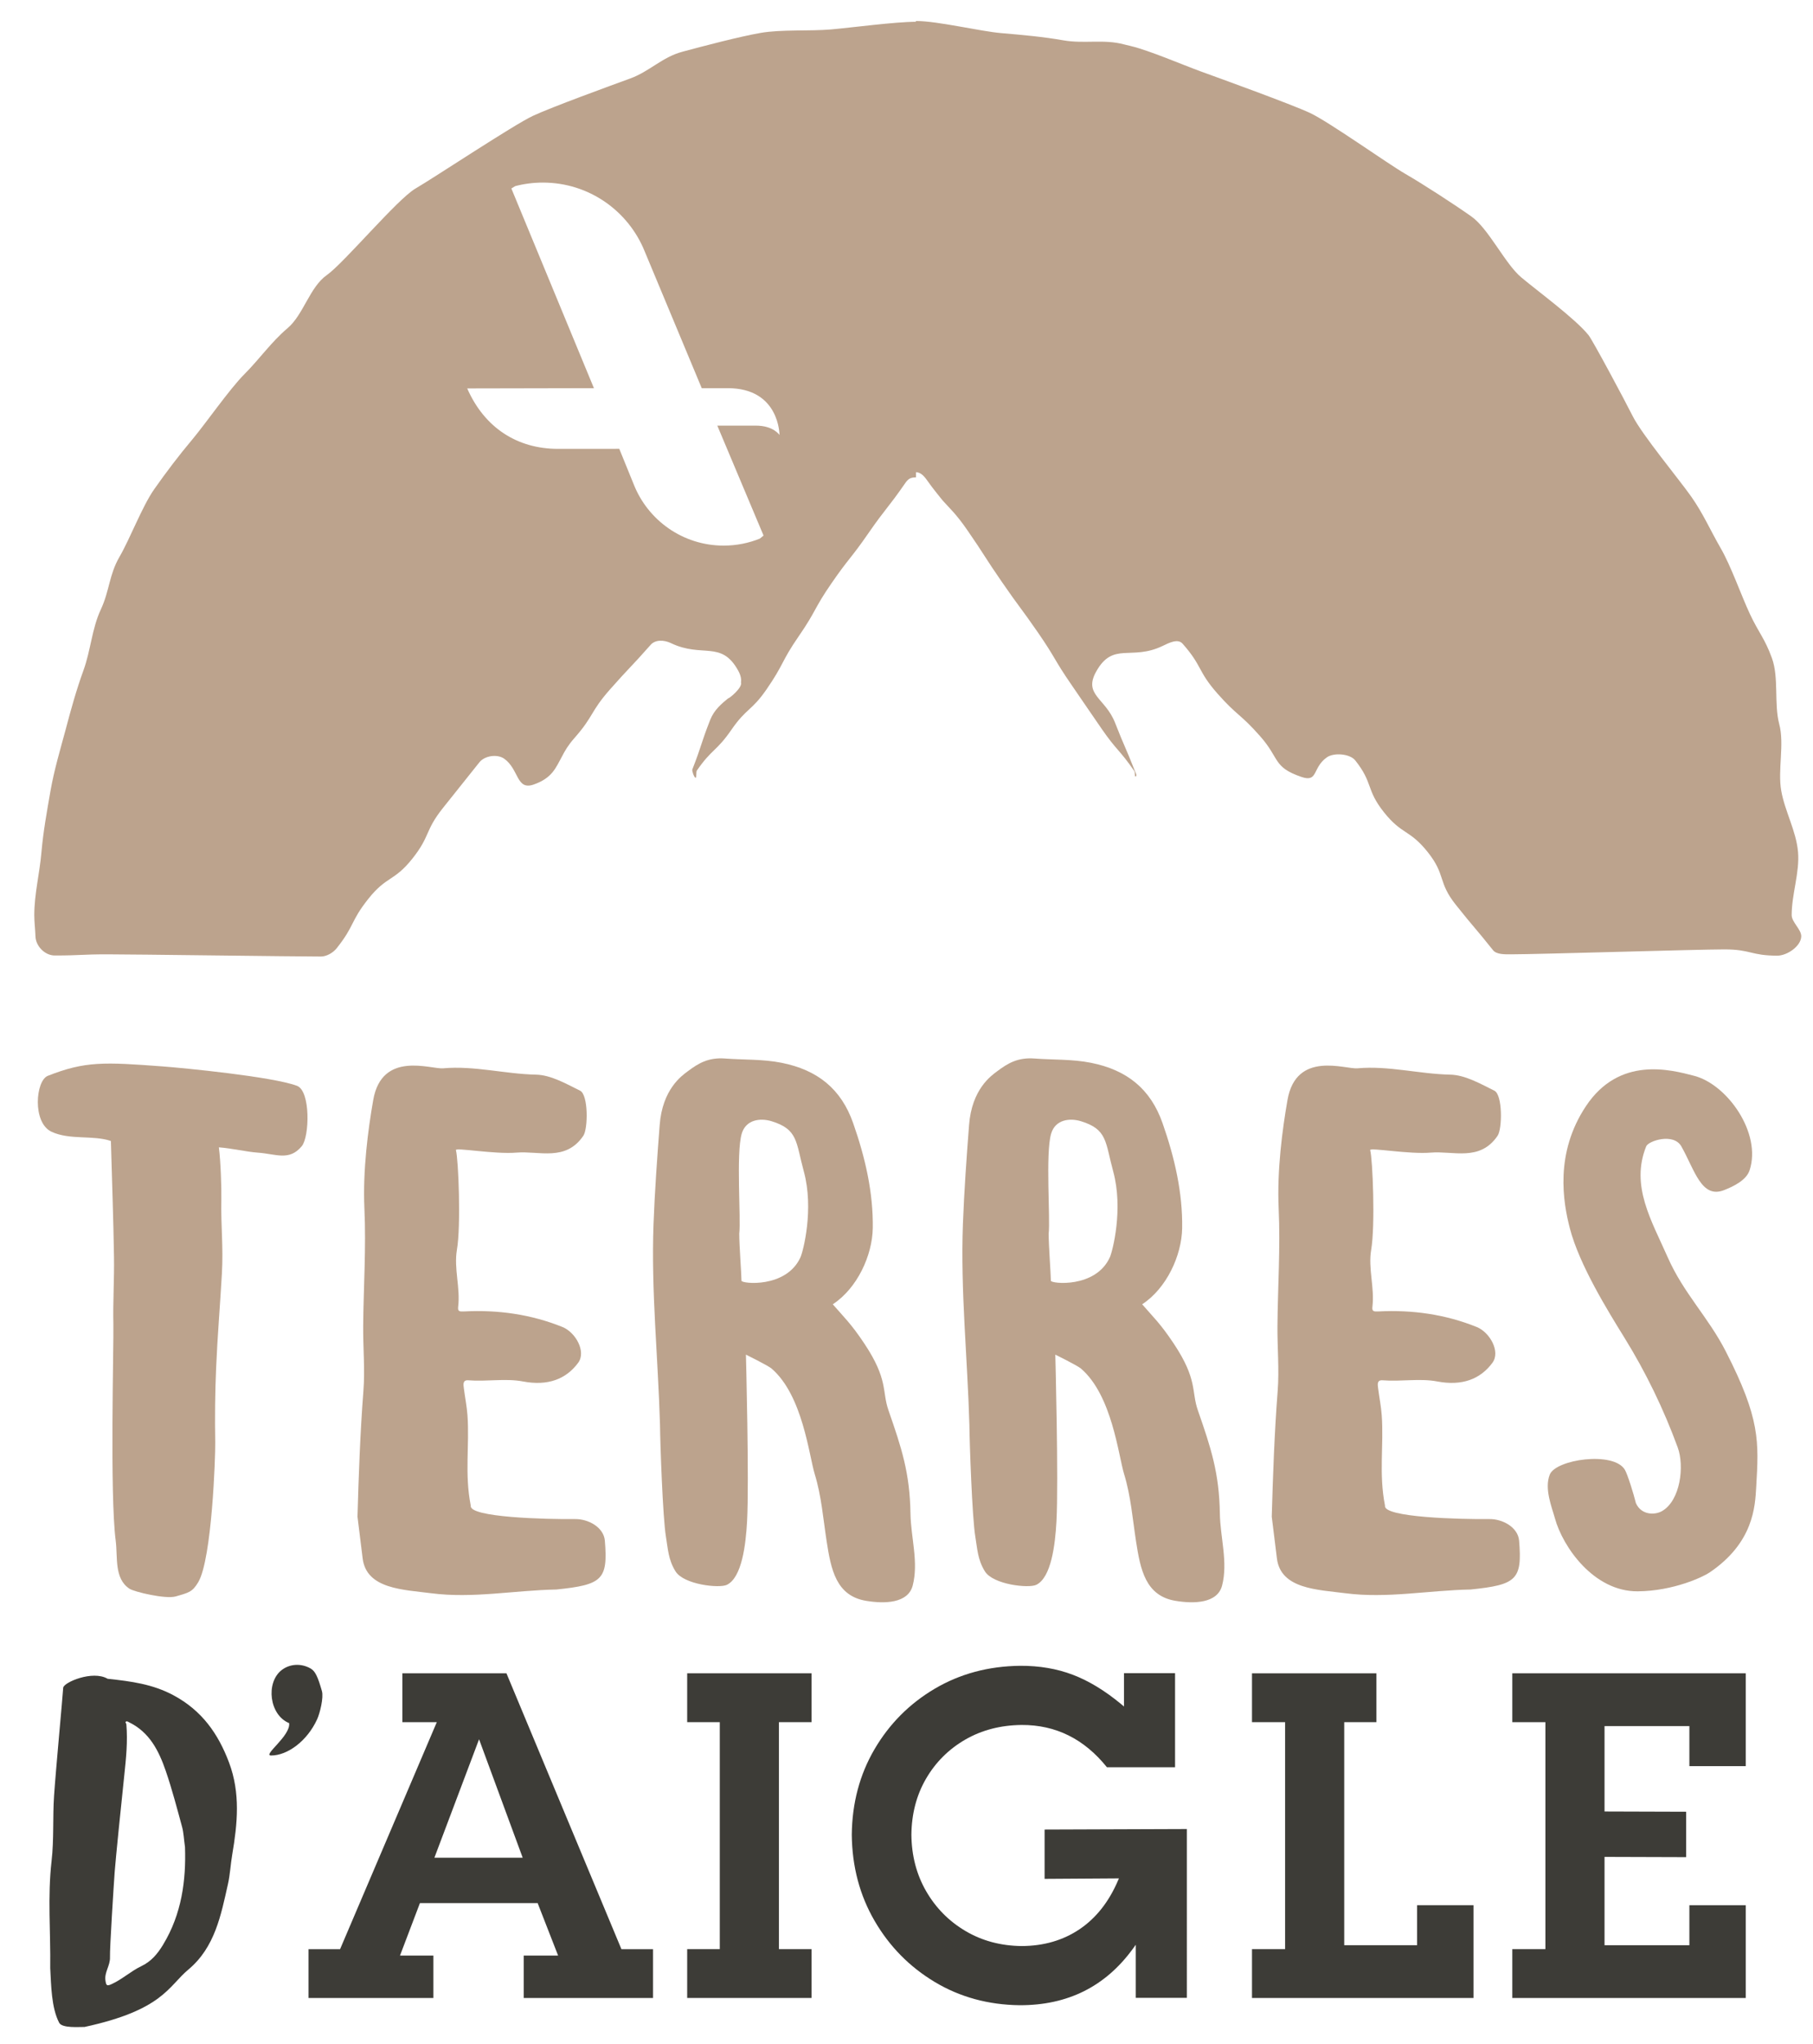 <?xml version="1.0" encoding="utf-8"?>
<!-- Generator: Adobe Illustrator 22.1.0, SVG Export Plug-In . SVG Version: 6.00 Build 0)  -->
<svg version="1.1" id="Calque_1" xmlns="http://www.w3.org/2000/svg" xmlns:xlink="http://www.w3.org/1999/xlink" x="0px" y="0px"
	 viewBox="0 0 71 80" style="enable-background:new 0 0 71 80;" xml:space="preserve">
<style type="text/css">
	.st0{fill:#BCA38D;}
	.st1{fill:#3D3C37;}
</style>
<path class="st0" d="M28.95,48.285c0,0.461,0.083,1.523,0.088,1.844c0.001,0.116,1.759,0.305,2.311-0.922
	c0.106-0.237,0.532-1.884,0.131-3.352c-0.316-1.156-0.221-1.651-1.265-1.97c-0.444-0.136-1.005-0.064-1.168,0.487
	C28.82,45.142,29.022,47.717,28.95,48.285 M25.847,55.776c-0.074-2.62-0.35-5.235-0.254-7.859c0.048-1.295,0.142-2.588,0.241-3.881
	c0.107-1.408,0.868-1.932,1.095-2.102c0.432-0.325,0.819-0.552,1.472-0.503c0.731,0.055,1.473,0.021,2.206,0.167
	c1.406,0.28,2.335,1.019,2.806,2.367c0.47,1.342,0.789,2.716,0.766,4.11c-0.018,1.062-0.606,2.347-1.566,2.976
	c0.436,0.503,0.72,0.76,1.239,1.541c0.942,1.417,0.681,1.861,0.942,2.607c0.516,1.482,0.837,2.454,0.862,4.045
	c0.015,0.933,0.324,1.904,0.087,2.815c-0.184,0.705-1.112,0.716-1.821,0.599c-1.18-0.194-1.379-1.227-1.55-2.337
	c-0.135-0.878-0.202-1.764-0.466-2.625c-0.224-0.731-0.47-3.083-1.691-4.131c-0.139-0.119-1.003-0.544-1.003-0.544
	s0.13,4.946,0.045,6.52c-0.05,0.925-0.204,2.201-0.789,2.489c-0.3,0.146-1.688-0.007-2.012-0.524
	c-0.29-0.465-0.298-0.895-0.378-1.367C25.955,59.401,25.854,56.494,25.847,55.776"/>
<path class="st0" d="M41.067,48.285c0,0.461,0.082,1.523,0.087,1.844c0.001,0.116,1.759,0.305,2.311-0.922
	c0.106-0.237,0.532-1.884,0.131-3.352c-0.316-1.156-0.221-1.651-1.265-1.97c-0.444-0.136-1.005-0.064-1.167,0.487
	C40.936,45.142,41.138,47.717,41.067,48.285 M37.963,55.776c-0.074-2.62-0.35-5.235-0.254-7.859
	c0.048-1.295,0.142-2.588,0.241-3.881c0.107-1.408,0.868-1.932,1.095-2.102c0.432-0.325,0.819-0.552,1.472-0.503
	c0.731,0.055,1.473,0.021,2.206,0.167c1.406,0.28,2.335,1.019,2.806,2.367c0.47,1.342,0.789,2.716,0.766,4.11
	c-0.018,1.062-0.606,2.347-1.566,2.976c0.436,0.503,0.72,0.76,1.239,1.541c0.942,1.417,0.681,1.861,0.942,2.607
	c0.516,1.482,0.837,2.454,0.862,4.045c0.015,0.933,0.324,1.904,0.087,2.815c-0.184,0.705-1.112,0.716-1.821,0.599
	c-1.18-0.194-1.379-1.227-1.55-2.337c-0.135-0.878-0.202-1.764-0.466-2.625c-0.224-0.731-0.47-3.083-1.691-4.131
	c-0.139-0.119-1.003-0.544-1.003-0.544s0.13,4.946,0.045,6.52c-0.05,0.925-0.204,2.201-0.789,2.489
	c-0.3,0.146-1.688-0.007-2.012-0.524c-0.29-0.465-0.298-0.895-0.378-1.367C38.071,59.401,37.97,56.494,37.963,55.776"/>
<path class="st0" d="M14,59.364c0.047-1.635,0.104-3.271,0.231-4.909c0.067-0.851-0.016-1.713-0.008-2.571
	c0.014-1.524,0.118-3.052,0.048-4.573c-0.069-1.519,0.146-3.116,0.345-4.256c0.34-1.948,2.265-1.197,2.739-1.241
	c1.21-0.11,2.424,0.223,3.632,0.248c0.582,0.011,1.179,0.354,1.731,0.628c0.326,0.163,0.312,1.49,0.127,1.763
	c-0.693,1.023-1.738,0.585-2.622,0.661c-0.836,0.072-2.4-0.209-2.369-0.099c0.099,0.355,0.203,2.949,0.04,3.899
	c-0.126,0.735,0.139,1.485,0.048,2.233c-0.023,0.187,0.054,0.192,0.253,0.182c1.311-0.066,2.594,0.113,3.827,0.608
	c0.517,0.206,0.943,0.964,0.621,1.401c-0.471,0.639-1.183,0.919-2.166,0.732c-0.681-0.129-1.421,0.013-2.135-0.045
	c-0.234-0.019-0.194,0.175-0.176,0.32c0.044,0.352,0.116,0.701,0.141,1.054c0.084,1.176-0.119,2.288,0.129,3.534
	c-0.079,0.462,2.959,0.536,4.1,0.524c0.487-0.005,1.107,0.31,1.151,0.849c0.125,1.522-0.098,1.723-1.9,1.908
	c-1.635,0.029-3.269,0.358-4.901,0.146c-1.089-0.141-2.529-0.163-2.683-1.354C14.183,60.856,14.016,59.515,14,59.364"/>
<path class="st0" d="M49.804,59.364c0.047-1.635,0.104-3.271,0.231-4.909c0.067-0.851-0.016-1.713-0.008-2.571
	c0.014-1.524,0.118-3.052,0.048-4.573c-0.069-1.519,0.146-3.116,0.345-4.256c0.34-1.948,2.265-1.197,2.739-1.241
	c1.21-0.11,2.424,0.223,3.632,0.248c0.582,0.011,1.179,0.354,1.731,0.628c0.326,0.163,0.312,1.49,0.127,1.763
	c-0.693,1.023-1.738,0.585-2.622,0.661c-0.836,0.072-2.4-0.209-2.369-0.099c0.099,0.355,0.203,2.949,0.04,3.899
	c-0.126,0.735,0.139,1.485,0.048,2.233c-0.023,0.187,0.054,0.192,0.253,0.182c1.311-0.066,2.594,0.113,3.827,0.608
	c0.517,0.206,0.943,0.964,0.621,1.401c-0.471,0.639-1.183,0.919-2.166,0.732c-0.681-0.129-1.421,0.013-2.135-0.045
	c-0.234-0.019-0.194,0.175-0.176,0.32c0.044,0.352,0.116,0.701,0.141,1.054c0.084,1.176-0.119,2.288,0.128,3.534
	c-0.078,0.462,2.96,0.536,4.101,0.524c0.487-0.005,1.107,0.31,1.151,0.849c0.125,1.522-0.098,1.723-1.9,1.908
	c-1.635,0.029-3.269,0.358-4.901,0.146c-1.089-0.141-2.529-0.163-2.683-1.354C49.987,60.856,49.82,59.515,49.804,59.364"/>
<path class="st0" d="M60.893,59.427c-0.117-0.428-0.422-1.153-0.202-1.71c0.238-0.6,2.497-0.923,2.939-0.194
	c0.107,0.176,0.352,0.967,0.434,1.308c0.209,0.476,0.744,0.476,1.025,0.313c0.722-0.418,0.879-1.762,0.614-2.488
	c-0.549-1.498-1.246-2.938-2.086-4.295c-0.65-1.05-1.763-2.847-2.136-4.272c-0.271-1.036-0.601-2.949,0.627-4.794
	c1.308-1.965,3.305-1.432,4.245-1.185c1.294,0.339,2.644,2.245,2.163,3.697c-0.126,0.382-0.613,0.624-1.001,0.776
	c-0.886,0.346-1.149-0.791-1.67-1.712c-0.307-0.543-1.291-0.215-1.376-0.005c-0.626,1.546,0.209,2.91,0.84,4.342
	c0.619,1.406,1.59,2.349,2.27,3.676c1.357,2.647,1.301,3.532,1.197,5.316c-0.043,0.757-0.099,2.185-1.836,3.354
	c-0.242,0.163-1.4,0.719-2.801,0.731C62.412,62.3,61.198,60.539,60.893,59.427"/>
<path class="st0" d="M1.871,42.109c1.465-0.578,2.205-0.541,4.514-0.368c0.773,0.058,4.296,0.399,5.245,0.758
	c0.54,0.204,0.492,1.999,0.188,2.363c-0.491,0.591-1.004,0.304-1.72,0.253c-0.441-0.032-0.996-0.166-1.527-0.208
	c0.073,0.558,0.105,1.587,0.097,2.023c-0.022,1.119,0.084,1.82,0.021,2.937c-0.07,1.223-0.173,2.445-0.225,3.669
	c-0.042,0.97-0.052,1.945-0.035,2.917c0.009,0.558-0.13,4.562-0.663,5.47c-0.236,0.401-0.391,0.416-0.882,0.561
	c-0.391,0.116-1.627-0.176-1.816-0.302c-0.604-0.4-0.453-1.235-0.537-1.878c-0.234-1.799-0.074-7.689-0.091-8.464
	c-0.021-0.884,0.038-1.769,0.024-2.653c-0.024-1.514-0.079-3.026-0.121-4.528c-0.691-0.24-1.616-0.027-2.329-0.364
	C1.261,43.94,1.394,42.298,1.871,42.109"/>
<path class="st1" d="M7.245,72.3c-0.046-0.331-0.053-0.569-0.114-0.793c-0.2-0.735-0.393-1.474-0.64-2.194
	c-0.268-0.777-0.629-1.51-1.439-1.904c-0.032-0.015-0.073-0.044-0.098-0.035c-0.079,0.027-0.01,0.074-0.006,0.114
	c0.058,0.668-0.011,1.34-0.081,1.996c-0.118,1.106-0.338,3.28-0.376,3.785c-0.034,0.458-0.197,3.015-0.184,3.337
	c0.013,0.331-0.23,0.592-0.176,0.923c0.029,0.182,0.051,0.217,0.241,0.13c0.417-0.19,0.752-0.506,1.159-0.701
	c0.392-0.186,0.637-0.482,0.851-0.834C7.123,74.909,7.288,73.58,7.245,72.3 M1.967,77.03c0.019-1.397-0.108-2.793,0.053-4.194
	c0.097-0.842,0.04-1.7,0.097-2.548c0.071-1.049,0.336-3.866,0.358-4.228c0.013-0.209,1.15-0.699,1.74-0.352
	c0.931,0.099,1.771,0.212,2.581,0.647c1.112,0.598,1.748,1.501,2.173,2.63c0.452,1.2,0.331,2.397,0.125,3.607
	c-0.065,0.381-0.083,0.777-0.166,1.145c-0.273,1.219-0.511,2.483-1.55,3.351c-0.791,0.661-0.996,1.582-4.068,2.248
	c-0.206-0.005-0.876,0.058-0.993-0.165C2.01,78.585,2.003,77.694,1.967,77.03"/>
<path class="st1" d="M10.617,68.711c-0.352,0,0.775-0.769,0.705-1.268c-0.774-0.314-0.924-1.578-0.297-2.072
	c0.3-0.236,0.745-0.29,1.14-0.065c0.191,0.109,0.29,0.355,0.442,0.884c0.072,0.251-0.078,0.866-0.188,1.104
	C12.027,68.15,11.256,68.711,10.617,68.711"/>
<polygon class="st1" points="57.704,74.57 57.704,78.202 49.03,78.202 49.03,76.29 50.327,76.29 50.327,67.406 49.03,67.406 
	49.03,65.495 53.901,65.495 53.901,67.406 52.642,67.406 52.642,76.136 55.496,76.136 55.496,74.57 "/>
<polygon class="st1" points="68.367,74.57 68.367,78.202 59.224,78.202 59.224,76.29 60.521,76.29 60.521,67.406 59.224,67.406 
	59.224,65.495 68.367,65.495 68.367,69.127 66.159,69.127 66.159,67.56 62.836,67.56 62.836,70.902 66.033,70.912 66.033,72.689 
	62.836,72.679 62.836,76.136 66.159,76.136 66.159,74.57 "/>
<polygon class="st1" points="30.504,76.29 31.782,76.29 31.782,78.201 26.911,78.201 26.911,76.29 28.188,76.29 28.188,67.406 
	26.911,67.406 26.911,65.494 31.782,65.494 31.782,67.406 30.504,67.406 "/>
<path class="st1" d="M46.479,78.196h-2v-2.077l-0.116,0.159c-1.078,1.478-2.553,2.212-4.431,2.207
	c-1.229-0.015-2.336-0.317-3.323-0.908c-0.988-0.592-1.773-1.388-2.357-2.391c-0.583-1.001-0.882-2.124-0.895-3.373
	c0.013-1.241,0.31-2.357,0.891-3.349c0.582-0.993,1.368-1.782,2.358-2.367c0.99-0.584,2.104-0.883,3.345-0.897
	c0.751-0.004,1.44,0.114,2.064,0.352c0.626,0.238,1.258,0.622,1.897,1.153l0.105,0.088v-1.304h2v3.682h-2.668
	c-0.89-1.108-2.005-1.662-3.341-1.655c-0.82,0.008-1.555,0.198-2.204,0.571c-0.647,0.374-1.16,0.883-1.536,1.527
	c-0.377,0.646-0.568,1.38-0.576,2.199c0.008,0.821,0.201,1.56,0.58,2.214c0.379,0.654,0.892,1.172,1.541,1.555
	c0.648,0.383,1.381,0.578,2.195,0.587c0.864-0.003,1.621-0.222,2.269-0.658c0.647-0.437,1.148-1.072,1.504-1.902l0.038-0.089
	l-2.911,0.019v-1.93l5.571-0.02V78.196z"/>
<path class="st1" d="M20.51,78.202v-1.661h1.346l-0.801-2.053h-4.61l-0.78,2.053h1.307v1.661h-4.89v-1.911h1.236l3.788-8.885h-1.349
	v-1.911h4.077l4.502,10.796h1.238v1.911H20.51z M18.761,68.076l-1.749,4.635h3.457L18.761,68.076z"/>
<path class="st0" d="M29.6,16.659h-1.509l1.811,4.303l-0.145,0.119c-0.438,0.177-0.917,0.274-1.418,0.274
	c-1.605,0-2.976-1-3.526-2.41l-0.561-1.378l-2.399,0.002c-1.592,0-2.88-0.824-3.556-2.366l4.962-0.01l-3.233-7.816l0.152-0.093
	c0.346-0.09,0.708-0.138,1.083-0.138c1.802,0,3.345,1.11,3.982,2.683l2.238,5.364h1.022c2.03,0,2.023,1.833,2.023,1.833
	S30.295,16.659,29.6,16.659 M70.165,35.818c0-0.828,0.318-1.665,0.249-2.473c-0.073-0.825-0.518-1.594-0.658-2.396
	c-0.144-0.813,0.133-1.823-0.079-2.61c-0.209-0.795-0.007-1.819-0.287-2.584c-0.281-0.774-0.515-0.983-0.861-1.723
	c-0.348-0.744-0.739-1.877-1.149-2.584c-0.41-0.711-0.678-1.34-1.148-2.01c-0.471-0.671-1.931-2.426-2.297-3.158
	c-0.287-0.575-1.561-2.956-1.723-3.159c-0.512-0.642-2.015-1.741-2.641-2.268c-0.63-0.527-1.28-1.913-1.953-2.383
	c-0.667-0.471-1.874-1.255-2.584-1.665c-0.708-0.41-2.989-2.036-3.732-2.384c-0.741-0.345-3.535-1.356-4.307-1.636
	c-0.676-0.248-1.993-0.811-2.699-0.98h-0.01V1.802c-0.092-0.022-0.185-0.042-0.275-0.066c-0.787-0.21-1.546-0.015-2.36-0.156
	c-0.8-0.142-1.629-0.214-2.452-0.285c-0.81-0.07-2.482-0.472-3.309-0.472c-0.066,0.012-0.017,0.03-0.017,0.03
	c-0.828,0-2.53,0.23-3.338,0.3c-0.825,0.071-1.953-0.005-2.754,0.136c-0.812,0.141-2.27,0.524-3.056,0.736
	c-0.796,0.212-1.281,0.769-2.047,1.048c-0.773,0.282-3.071,1.118-3.811,1.463c-0.746,0.349-3.887,2.432-4.594,2.843
	c-0.711,0.411-2.805,2.918-3.474,3.388c-0.672,0.47-0.915,1.556-1.542,2.082c-0.627,0.529-1.107,1.219-1.686,1.797
	c-0.58,0.58-1.519,1.935-2.046,2.563c-0.527,0.626-1.016,1.272-1.488,1.943c-0.469,0.671-0.946,1.937-1.359,2.646
	c-0.409,0.708-0.384,1.316-0.731,2.061c-0.346,0.739-0.396,1.605-0.678,2.378c-0.278,0.767-0.493,1.541-0.703,2.338
	c-0.212,0.787-0.444,1.56-0.587,2.373c-0.14,0.801-0.285,1.598-0.357,2.42c-0.069,0.812-0.279,1.622-0.279,2.45
	c0,0.277,0.037,0.554,0.046,0.83c0.011,0.384,0.37,0.75,0.753,0.75c1.036,0,1.036-0.045,2.073-0.045
	c1.038,0,7.316,0.086,8.353,0.086c0.222,0,0.476-0.147,0.616-0.323c0.714-0.896,0.53-1.043,1.244-1.939
	c0.713-0.896,1.002-0.668,1.716-1.563c0.716-0.898,0.483-1.084,1.197-1.982c0.717-0.899,0.717-0.897,1.433-1.795
	c0.209-0.261,0.701-0.333,0.974-0.139c0.58,0.416,0.469,1.243,1.146,1.011c0.737-0.255,0.872-0.662,1.116-1.103
	c0.107-0.21,0.241-0.442,0.477-0.708c0.781-0.886,0.62-1.027,1.401-1.913c0.782-0.884,0.81-0.859,1.591-1.744
	c0.187-0.215,0.535-0.193,0.793-0.07c1.234,0.593,1.973-0.123,2.636,1.076c0.102,0.185,0.129,0.334,0.11,0.463
	c0.071,0.211-0.504,0.664-0.496,0.618c-0.261,0.213-0.554,0.455-0.709,0.847c-0.377,0.959-0.323,0.98-0.699,1.939
	c-0.023,0.057,0.063,0.298,0.118,0.327c0.054,0.03,0.023-0.227,0.057-0.28c0.594-0.857,0.762-0.74,1.354-1.597
	c0.592-0.857,0.784-0.725,1.376-1.582c0.69-0.999,0.571-1.082,1.261-2.08c0.691-1,0.59-1.07,1.281-2.07
	c0.69-1.001,0.753-0.957,1.445-1.958c0.692-1.001,0.751-0.962,1.443-1.962c0.122-0.176,0.212-0.227,0.422-0.227l0.002-0.015v-0.187
	c0.212,0,0.362,0.212,0.484,0.387c0.137,0.202,0.554,0.714,0.554,0.714c0.299,0.336,0.522,0.516,0.98,1.179
	c0.69,0.999,0.658,1.022,1.349,2.021c0.69,1.002,0.722,0.981,1.414,1.982c0.691,1.001,0.623,1.049,1.315,2.05
	c0.591,0.858,0.586,0.861,1.178,1.717c0.593,0.858,0.685,0.794,1.276,1.65c0.035,0.053,0,0.234,0.056,0.207
	c0.054-0.029-0.007-0.147-0.032-0.205c-0.376-0.958-0.408-0.945-0.783-1.903c-0.379-0.958-1.239-1.087-0.741-1.987
	c0.663-1.2,1.37-0.418,2.606-1.012c0.257-0.124,0.6-0.301,0.786-0.085c0.78,0.883,0.579,1.061,1.359,1.945
	c0.781,0.884,0.892,0.785,1.673,1.671c0.783,0.884,0.494,1.207,1.611,1.593c0.673,0.232,0.421-0.347,1.001-0.762
	c0.272-0.195,0.902-0.146,1.112,0.115c0.714,0.895,0.413,1.135,1.126,2.032c0.715,0.896,1.002,0.665,1.716,1.561
	c0.717,0.9,0.384,1.165,1.099,2.061c0.714,0.899,0.742,0.879,1.457,1.777c0.139,0.176,0.485,0.162,0.708,0.162
	c1.038,0,7.317-0.193,8.353-0.193s1.036,0.245,2.072,0.245c0.384,0,0.925-0.368,0.937-0.752
	C70.546,36.377,70.165,36.095,70.165,35.818"/>
</svg>
